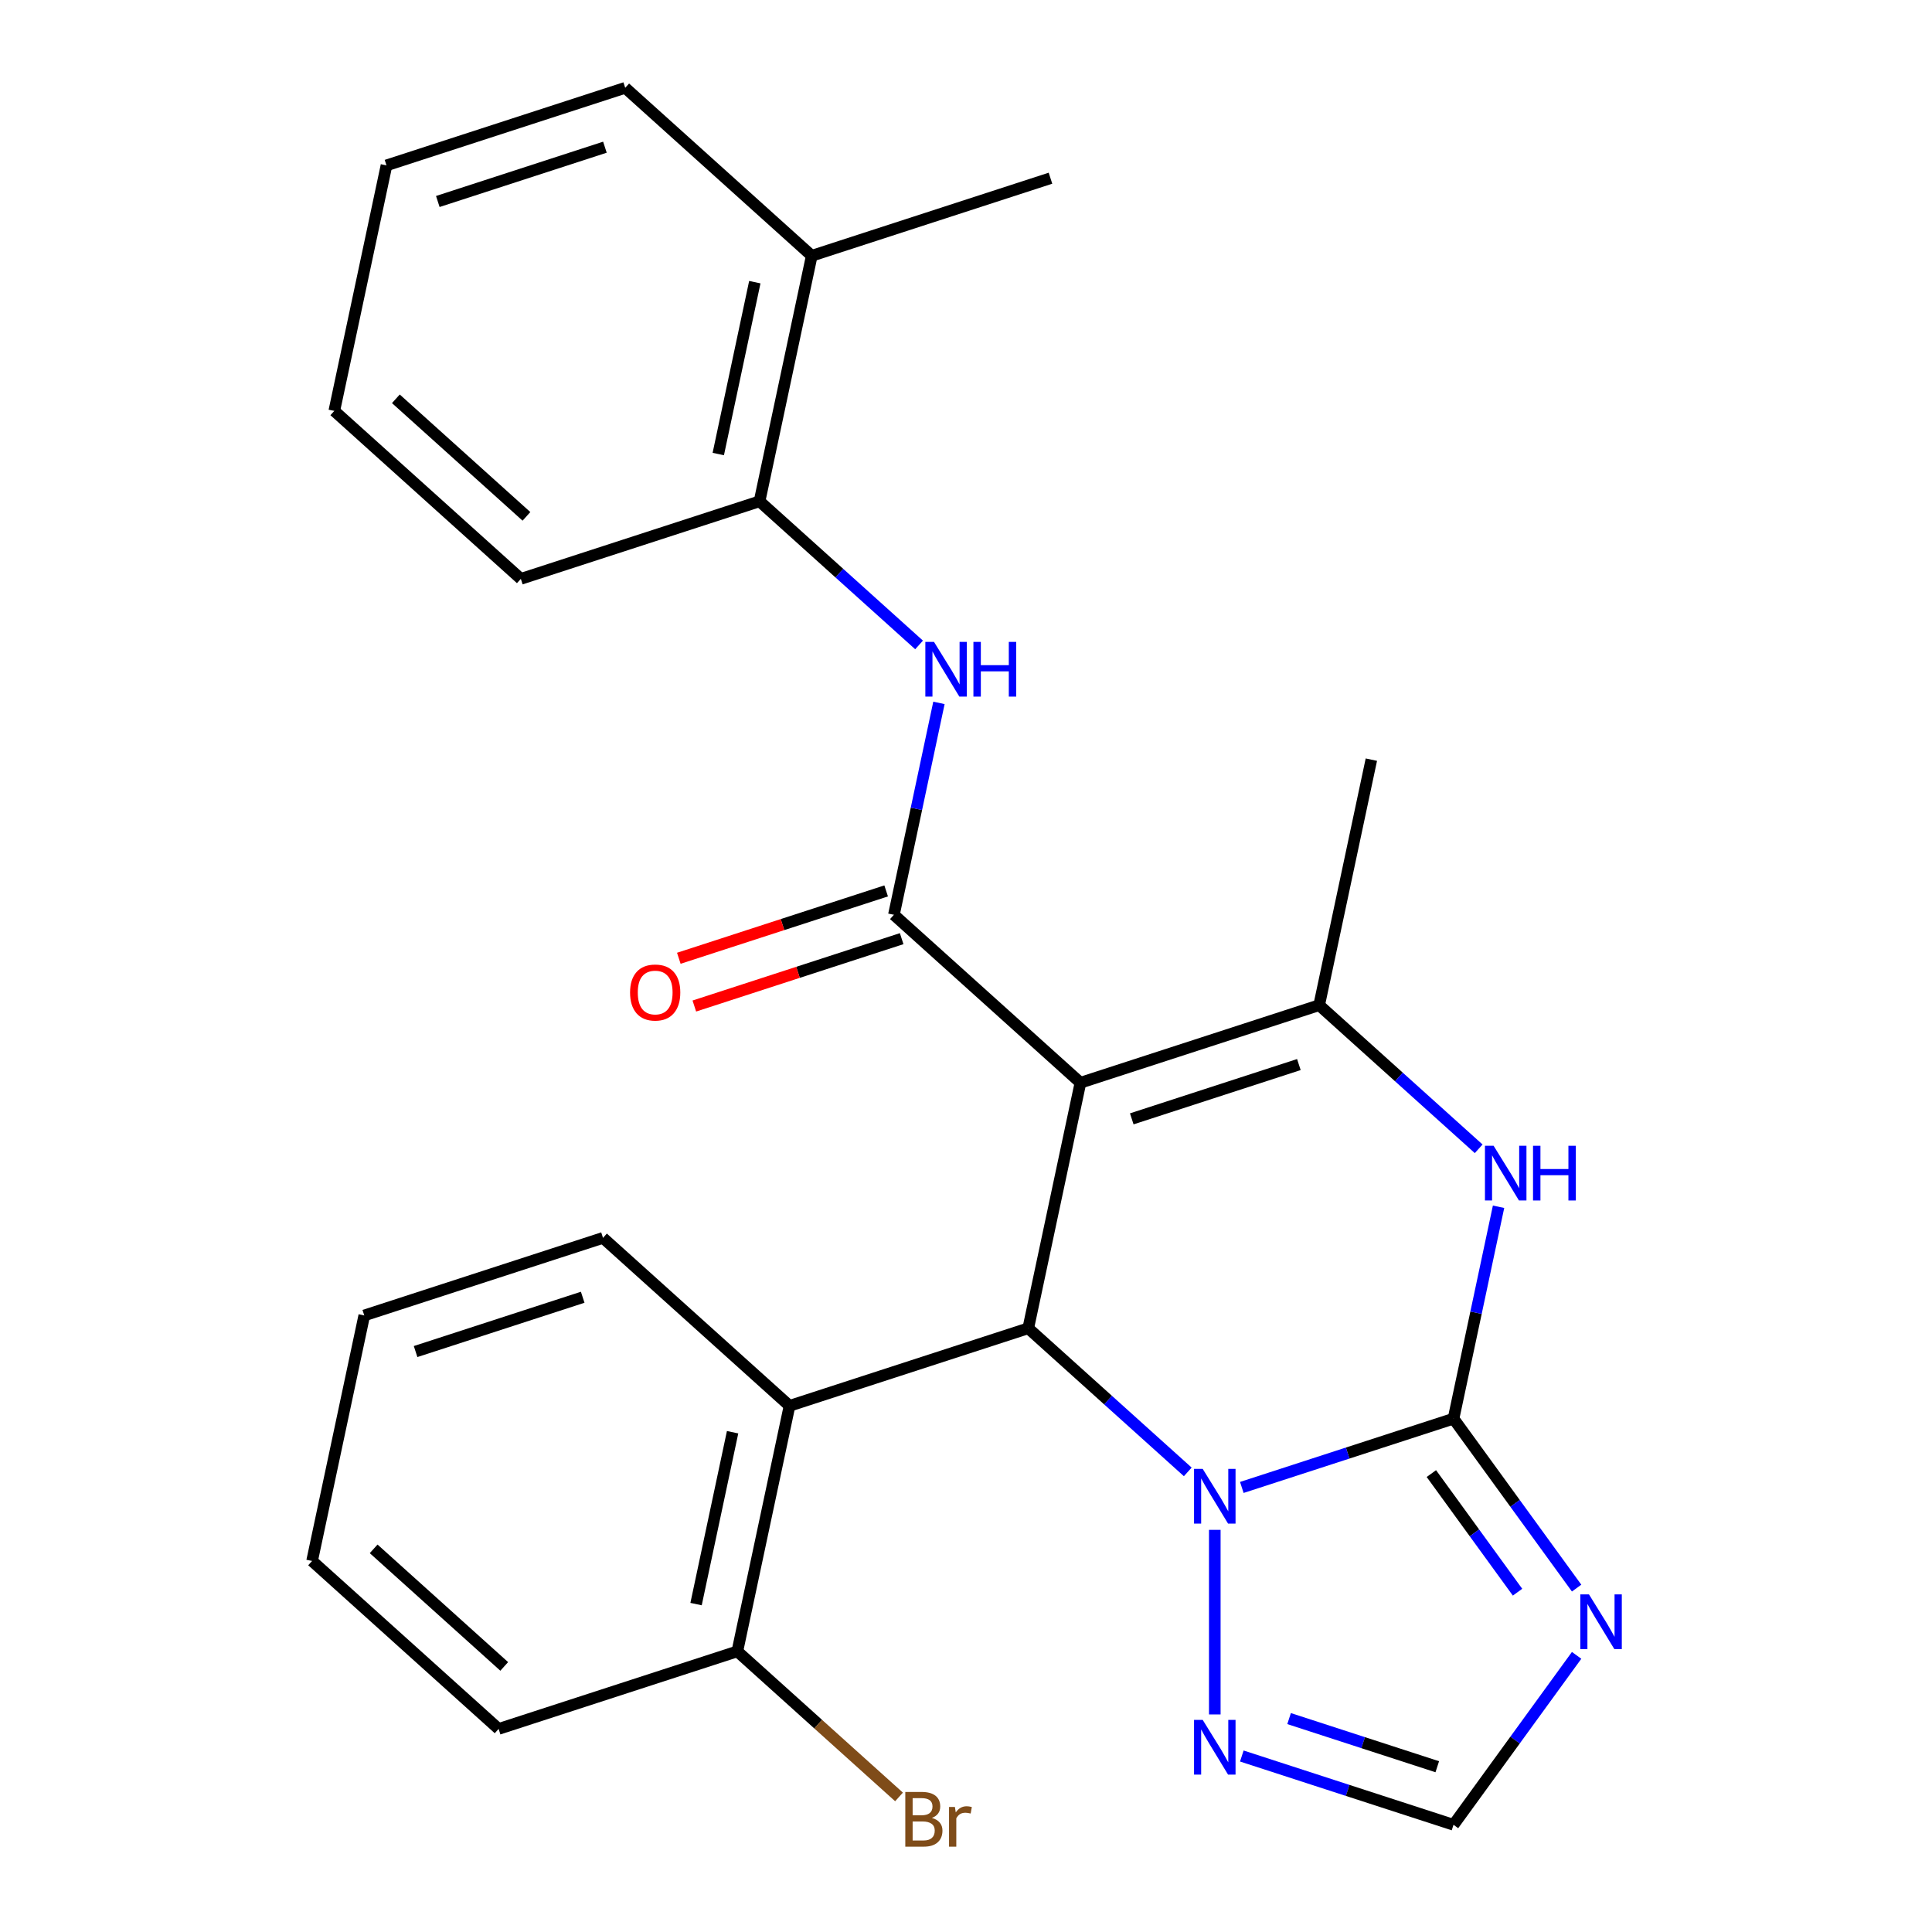 <?xml version='1.0' encoding='iso-8859-1'?>
<svg version='1.1' baseProfile='full'
              xmlns='http://www.w3.org/2000/svg'
                      xmlns:rdkit='http://www.rdkit.org/xml'
                      xmlns:xlink='http://www.w3.org/1999/xlink'
                  xml:space='preserve'
width='1000px' height='1000px' viewBox='0 0 1000 1000'>
<!-- END OF HEADER -->
<rect style='opacity:1.0;fill:#FFFFFF;stroke:none' width='1000' height='1000' x='0' y='0'> </rect>
<path class='bond-2' d='M 559.236,560.425 L 532.224,687.509' style='fill:none;fill-rule:evenodd;stroke:#000000;stroke-width:6px;stroke-linecap:butt;stroke-linejoin:miter;stroke-opacity:1' />
<path class='bond-3' d='M 559.236,560.425 L 462.685,473.491' style='fill:none;fill-rule:evenodd;stroke:#000000;stroke-width:6px;stroke-linecap:butt;stroke-linejoin:miter;stroke-opacity:1' />
<path class='bond-4' d='M 559.236,560.425 L 682.799,520.277' style='fill:none;fill-rule:evenodd;stroke:#000000;stroke-width:6px;stroke-linecap:butt;stroke-linejoin:miter;stroke-opacity:1' />
<path class='bond-4' d='M 585.8,579.116 L 672.294,551.012' style='fill:none;fill-rule:evenodd;stroke:#000000;stroke-width:6px;stroke-linecap:butt;stroke-linejoin:miter;stroke-opacity:1' />
<path class='bond-0' d='M 752.338,734.295 L 763.994,679.458' style='fill:none;fill-rule:evenodd;stroke:#000000;stroke-width:6px;stroke-linecap:butt;stroke-linejoin:miter;stroke-opacity:1' />
<path class='bond-0' d='M 763.994,679.458 L 775.65,624.62' style='fill:none;fill-rule:evenodd;stroke:#0000FF;stroke-width:6px;stroke-linecap:butt;stroke-linejoin:miter;stroke-opacity:1' />
<path class='bond-6' d='M 752.338,734.295 L 784.197,778.146' style='fill:none;fill-rule:evenodd;stroke:#000000;stroke-width:6px;stroke-linecap:butt;stroke-linejoin:miter;stroke-opacity:1' />
<path class='bond-6' d='M 784.197,778.146 L 816.057,821.997' style='fill:none;fill-rule:evenodd;stroke:#0000FF;stroke-width:6px;stroke-linecap:butt;stroke-linejoin:miter;stroke-opacity:1' />
<path class='bond-6' d='M 740.874,762.724 L 763.175,793.419' style='fill:none;fill-rule:evenodd;stroke:#000000;stroke-width:6px;stroke-linecap:butt;stroke-linejoin:miter;stroke-opacity:1' />
<path class='bond-6' d='M 763.175,793.419 L 785.477,824.115' style='fill:none;fill-rule:evenodd;stroke:#0000FF;stroke-width:6px;stroke-linecap:butt;stroke-linejoin:miter;stroke-opacity:1' />
<path class='bond-26' d='M 752.338,734.295 L 697.55,752.097' style='fill:none;fill-rule:evenodd;stroke:#000000;stroke-width:6px;stroke-linecap:butt;stroke-linejoin:miter;stroke-opacity:1' />
<path class='bond-26' d='M 697.55,752.097 L 642.763,769.898' style='fill:none;fill-rule:evenodd;stroke:#0000FF;stroke-width:6px;stroke-linecap:butt;stroke-linejoin:miter;stroke-opacity:1' />
<path class='bond-1' d='M 614.787,761.849 L 573.505,724.679' style='fill:none;fill-rule:evenodd;stroke:#0000FF;stroke-width:6px;stroke-linecap:butt;stroke-linejoin:miter;stroke-opacity:1' />
<path class='bond-1' d='M 573.505,724.679 L 532.224,687.509' style='fill:none;fill-rule:evenodd;stroke:#000000;stroke-width:6px;stroke-linecap:butt;stroke-linejoin:miter;stroke-opacity:1' />
<path class='bond-7' d='M 628.775,791.852 L 628.775,887.393' style='fill:none;fill-rule:evenodd;stroke:#0000FF;stroke-width:6px;stroke-linecap:butt;stroke-linejoin:miter;stroke-opacity:1' />
<path class='bond-8' d='M 532.224,687.509 L 408.66,727.657' style='fill:none;fill-rule:evenodd;stroke:#000000;stroke-width:6px;stroke-linecap:butt;stroke-linejoin:miter;stroke-opacity:1' />
<path class='bond-9' d='M 462.685,473.491 L 474.341,418.653' style='fill:none;fill-rule:evenodd;stroke:#000000;stroke-width:6px;stroke-linecap:butt;stroke-linejoin:miter;stroke-opacity:1' />
<path class='bond-9' d='M 474.341,418.653 L 485.997,363.816' style='fill:none;fill-rule:evenodd;stroke:#0000FF;stroke-width:6px;stroke-linecap:butt;stroke-linejoin:miter;stroke-opacity:1' />
<path class='bond-12' d='M 458.67,461.134 L 405.012,478.569' style='fill:none;fill-rule:evenodd;stroke:#000000;stroke-width:6px;stroke-linecap:butt;stroke-linejoin:miter;stroke-opacity:1' />
<path class='bond-12' d='M 405.012,478.569 L 351.355,496.003' style='fill:none;fill-rule:evenodd;stroke:#FF0000;stroke-width:6px;stroke-linecap:butt;stroke-linejoin:miter;stroke-opacity:1' />
<path class='bond-12' d='M 466.7,485.847 L 413.042,503.281' style='fill:none;fill-rule:evenodd;stroke:#000000;stroke-width:6px;stroke-linecap:butt;stroke-linejoin:miter;stroke-opacity:1' />
<path class='bond-12' d='M 413.042,503.281 L 359.384,520.716' style='fill:none;fill-rule:evenodd;stroke:#FF0000;stroke-width:6px;stroke-linecap:butt;stroke-linejoin:miter;stroke-opacity:1' />
<path class='bond-5' d='M 682.799,520.277 L 724.081,557.447' style='fill:none;fill-rule:evenodd;stroke:#000000;stroke-width:6px;stroke-linecap:butt;stroke-linejoin:miter;stroke-opacity:1' />
<path class='bond-5' d='M 724.081,557.447 L 765.362,594.617' style='fill:none;fill-rule:evenodd;stroke:#0000FF;stroke-width:6px;stroke-linecap:butt;stroke-linejoin:miter;stroke-opacity:1' />
<path class='bond-15' d='M 682.799,520.277 L 709.812,393.194' style='fill:none;fill-rule:evenodd;stroke:#000000;stroke-width:6px;stroke-linecap:butt;stroke-linejoin:miter;stroke-opacity:1' />
<path class='bond-27' d='M 816.057,856.813 L 784.197,900.663' style='fill:none;fill-rule:evenodd;stroke:#0000FF;stroke-width:6px;stroke-linecap:butt;stroke-linejoin:miter;stroke-opacity:1' />
<path class='bond-27' d='M 784.197,900.663 L 752.338,944.514' style='fill:none;fill-rule:evenodd;stroke:#000000;stroke-width:6px;stroke-linecap:butt;stroke-linejoin:miter;stroke-opacity:1' />
<path class='bond-10' d='M 642.763,908.911 L 697.55,926.712' style='fill:none;fill-rule:evenodd;stroke:#0000FF;stroke-width:6px;stroke-linecap:butt;stroke-linejoin:miter;stroke-opacity:1' />
<path class='bond-10' d='M 697.55,926.712 L 752.338,944.514' style='fill:none;fill-rule:evenodd;stroke:#000000;stroke-width:6px;stroke-linecap:butt;stroke-linejoin:miter;stroke-opacity:1' />
<path class='bond-10' d='M 667.229,889.538 L 705.58,902' style='fill:none;fill-rule:evenodd;stroke:#0000FF;stroke-width:6px;stroke-linecap:butt;stroke-linejoin:miter;stroke-opacity:1' />
<path class='bond-10' d='M 705.58,902 L 743.931,914.461' style='fill:none;fill-rule:evenodd;stroke:#000000;stroke-width:6px;stroke-linecap:butt;stroke-linejoin:miter;stroke-opacity:1' />
<path class='bond-13' d='M 408.66,727.657 L 381.648,854.74' style='fill:none;fill-rule:evenodd;stroke:#000000;stroke-width:6px;stroke-linecap:butt;stroke-linejoin:miter;stroke-opacity:1' />
<path class='bond-13' d='M 379.192,741.317 L 360.283,830.275' style='fill:none;fill-rule:evenodd;stroke:#000000;stroke-width:6px;stroke-linecap:butt;stroke-linejoin:miter;stroke-opacity:1' />
<path class='bond-17' d='M 408.66,727.657 L 312.109,640.722' style='fill:none;fill-rule:evenodd;stroke:#000000;stroke-width:6px;stroke-linecap:butt;stroke-linejoin:miter;stroke-opacity:1' />
<path class='bond-11' d='M 475.709,333.813 L 434.428,296.643' style='fill:none;fill-rule:evenodd;stroke:#0000FF;stroke-width:6px;stroke-linecap:butt;stroke-linejoin:miter;stroke-opacity:1' />
<path class='bond-11' d='M 434.428,296.643 L 393.146,259.473' style='fill:none;fill-rule:evenodd;stroke:#000000;stroke-width:6px;stroke-linecap:butt;stroke-linejoin:miter;stroke-opacity:1' />
<path class='bond-14' d='M 393.146,259.473 L 420.159,132.389' style='fill:none;fill-rule:evenodd;stroke:#000000;stroke-width:6px;stroke-linecap:butt;stroke-linejoin:miter;stroke-opacity:1' />
<path class='bond-14' d='M 371.782,235.008 L 390.69,146.049' style='fill:none;fill-rule:evenodd;stroke:#000000;stroke-width:6px;stroke-linecap:butt;stroke-linejoin:miter;stroke-opacity:1' />
<path class='bond-18' d='M 393.146,259.473 L 269.583,299.621' style='fill:none;fill-rule:evenodd;stroke:#000000;stroke-width:6px;stroke-linecap:butt;stroke-linejoin:miter;stroke-opacity:1' />
<path class='bond-16' d='M 381.648,854.74 L 423.489,892.414' style='fill:none;fill-rule:evenodd;stroke:#000000;stroke-width:6px;stroke-linecap:butt;stroke-linejoin:miter;stroke-opacity:1' />
<path class='bond-16' d='M 423.489,892.414 L 465.331,930.088' style='fill:none;fill-rule:evenodd;stroke:#7F4C19;stroke-width:6px;stroke-linecap:butt;stroke-linejoin:miter;stroke-opacity:1' />
<path class='bond-19' d='M 381.648,854.74 L 258.085,894.888' style='fill:none;fill-rule:evenodd;stroke:#000000;stroke-width:6px;stroke-linecap:butt;stroke-linejoin:miter;stroke-opacity:1' />
<path class='bond-20' d='M 420.159,132.389 L 543.722,92.241' style='fill:none;fill-rule:evenodd;stroke:#000000;stroke-width:6px;stroke-linecap:butt;stroke-linejoin:miter;stroke-opacity:1' />
<path class='bond-21' d='M 420.159,132.389 L 323.608,45.455' style='fill:none;fill-rule:evenodd;stroke:#000000;stroke-width:6px;stroke-linecap:butt;stroke-linejoin:miter;stroke-opacity:1' />
<path class='bond-22' d='M 312.109,640.722 L 188.546,680.87' style='fill:none;fill-rule:evenodd;stroke:#000000;stroke-width:6px;stroke-linecap:butt;stroke-linejoin:miter;stroke-opacity:1' />
<path class='bond-22' d='M 301.604,671.457 L 215.11,699.56' style='fill:none;fill-rule:evenodd;stroke:#000000;stroke-width:6px;stroke-linecap:butt;stroke-linejoin:miter;stroke-opacity:1' />
<path class='bond-23' d='M 269.583,299.621 L 173.032,212.686' style='fill:none;fill-rule:evenodd;stroke:#000000;stroke-width:6px;stroke-linecap:butt;stroke-linejoin:miter;stroke-opacity:1' />
<path class='bond-23' d='M 272.487,267.27 L 204.902,206.416' style='fill:none;fill-rule:evenodd;stroke:#000000;stroke-width:6px;stroke-linecap:butt;stroke-linejoin:miter;stroke-opacity:1' />
<path class='bond-28' d='M 258.085,894.888 L 161.534,807.953' style='fill:none;fill-rule:evenodd;stroke:#000000;stroke-width:6px;stroke-linecap:butt;stroke-linejoin:miter;stroke-opacity:1' />
<path class='bond-28' d='M 260.989,862.538 L 193.403,801.683' style='fill:none;fill-rule:evenodd;stroke:#000000;stroke-width:6px;stroke-linecap:butt;stroke-linejoin:miter;stroke-opacity:1' />
<path class='bond-29' d='M 323.608,45.455 L 200.044,85.603' style='fill:none;fill-rule:evenodd;stroke:#000000;stroke-width:6px;stroke-linecap:butt;stroke-linejoin:miter;stroke-opacity:1' />
<path class='bond-29' d='M 313.103,76.189 L 226.608,104.293' style='fill:none;fill-rule:evenodd;stroke:#000000;stroke-width:6px;stroke-linecap:butt;stroke-linejoin:miter;stroke-opacity:1' />
<path class='bond-25' d='M 188.546,680.87 L 161.534,807.953' style='fill:none;fill-rule:evenodd;stroke:#000000;stroke-width:6px;stroke-linecap:butt;stroke-linejoin:miter;stroke-opacity:1' />
<path class='bond-24' d='M 173.032,212.686 L 200.044,85.603' style='fill:none;fill-rule:evenodd;stroke:#000000;stroke-width:6px;stroke-linecap:butt;stroke-linejoin:miter;stroke-opacity:1' />
<path  class='atom-2' d='M 622.515 760.283
L 631.795 775.283
Q 632.715 776.763, 634.195 779.443
Q 635.675 782.123, 635.755 782.283
L 635.755 760.283
L 639.515 760.283
L 639.515 788.603
L 635.635 788.603
L 625.675 772.203
Q 624.515 770.283, 623.275 768.083
Q 622.075 765.883, 621.715 765.203
L 621.715 788.603
L 618.035 788.603
L 618.035 760.283
L 622.515 760.283
' fill='#0000FF'/>
<path  class='atom-6' d='M 773.09 593.052
L 782.37 608.052
Q 783.29 609.532, 784.77 612.212
Q 786.25 614.892, 786.33 615.052
L 786.33 593.052
L 790.09 593.052
L 790.09 621.372
L 786.21 621.372
L 776.25 604.972
Q 775.09 603.052, 773.85 600.852
Q 772.65 598.652, 772.29 597.972
L 772.29 621.372
L 768.61 621.372
L 768.61 593.052
L 773.09 593.052
' fill='#0000FF'/>
<path  class='atom-6' d='M 793.49 593.052
L 797.33 593.052
L 797.33 605.092
L 811.81 605.092
L 811.81 593.052
L 815.65 593.052
L 815.65 621.372
L 811.81 621.372
L 811.81 608.292
L 797.33 608.292
L 797.33 621.372
L 793.49 621.372
L 793.49 593.052
' fill='#0000FF'/>
<path  class='atom-7' d='M 822.444 825.245
L 831.724 840.245
Q 832.644 841.725, 834.124 844.405
Q 835.604 847.085, 835.684 847.245
L 835.684 825.245
L 839.444 825.245
L 839.444 853.565
L 835.564 853.565
L 825.604 837.165
Q 824.444 835.245, 823.204 833.045
Q 822.004 830.845, 821.644 830.165
L 821.644 853.565
L 817.964 853.565
L 817.964 825.245
L 822.444 825.245
' fill='#0000FF'/>
<path  class='atom-8' d='M 622.515 890.206
L 631.795 905.206
Q 632.715 906.686, 634.195 909.366
Q 635.675 912.046, 635.755 912.206
L 635.755 890.206
L 639.515 890.206
L 639.515 918.526
L 635.635 918.526
L 625.675 902.126
Q 624.515 900.206, 623.275 898.006
Q 622.075 895.806, 621.715 895.126
L 621.715 918.526
L 618.035 918.526
L 618.035 890.206
L 622.515 890.206
' fill='#0000FF'/>
<path  class='atom-10' d='M 483.437 332.247
L 492.717 347.247
Q 493.637 348.727, 495.117 351.407
Q 496.597 354.087, 496.677 354.247
L 496.677 332.247
L 500.437 332.247
L 500.437 360.567
L 496.557 360.567
L 486.597 344.167
Q 485.437 342.247, 484.197 340.047
Q 482.997 337.847, 482.637 337.167
L 482.637 360.567
L 478.957 360.567
L 478.957 332.247
L 483.437 332.247
' fill='#0000FF'/>
<path  class='atom-10' d='M 503.837 332.247
L 507.677 332.247
L 507.677 344.287
L 522.157 344.287
L 522.157 332.247
L 525.997 332.247
L 525.997 360.567
L 522.157 360.567
L 522.157 347.487
L 507.677 347.487
L 507.677 360.567
L 503.837 360.567
L 503.837 332.247
' fill='#0000FF'/>
<path  class='atom-13' d='M 326.122 513.719
Q 326.122 506.919, 329.482 503.119
Q 332.842 499.319, 339.122 499.319
Q 345.402 499.319, 348.762 503.119
Q 352.122 506.919, 352.122 513.719
Q 352.122 520.599, 348.722 524.519
Q 345.322 528.399, 339.122 528.399
Q 332.882 528.399, 329.482 524.519
Q 326.122 520.639, 326.122 513.719
M 339.122 525.199
Q 343.442 525.199, 345.762 522.319
Q 348.122 519.399, 348.122 513.719
Q 348.122 508.159, 345.762 505.359
Q 343.442 502.519, 339.122 502.519
Q 334.802 502.519, 332.442 505.319
Q 330.122 508.119, 330.122 513.719
Q 330.122 519.439, 332.442 522.319
Q 334.802 525.199, 339.122 525.199
' fill='#FF0000'/>
<path  class='atom-17' d='M 482.339 940.955
Q 485.059 941.715, 486.419 943.395
Q 487.819 945.035, 487.819 947.475
Q 487.819 951.395, 485.299 953.635
Q 482.819 955.835, 478.099 955.835
L 468.579 955.835
L 468.579 927.515
L 476.939 927.515
Q 481.779 927.515, 484.219 929.475
Q 486.659 931.435, 486.659 935.035
Q 486.659 939.315, 482.339 940.955
M 472.379 930.715
L 472.379 939.595
L 476.939 939.595
Q 479.739 939.595, 481.179 938.475
Q 482.659 937.315, 482.659 935.035
Q 482.659 930.715, 476.939 930.715
L 472.379 930.715
M 478.099 952.635
Q 480.859 952.635, 482.339 951.315
Q 483.819 949.995, 483.819 947.475
Q 483.819 945.155, 482.179 943.995
Q 480.579 942.795, 477.499 942.795
L 472.379 942.795
L 472.379 952.635
L 478.099 952.635
' fill='#7F4C19'/>
<path  class='atom-17' d='M 494.259 935.275
L 494.699 938.115
Q 496.859 934.915, 500.379 934.915
Q 501.499 934.915, 503.019 935.315
L 502.419 938.675
Q 500.699 938.275, 499.739 938.275
Q 498.059 938.275, 496.939 938.955
Q 495.859 939.595, 494.979 941.155
L 494.979 955.835
L 491.219 955.835
L 491.219 935.275
L 494.259 935.275
' fill='#7F4C19'/>
</svg>
